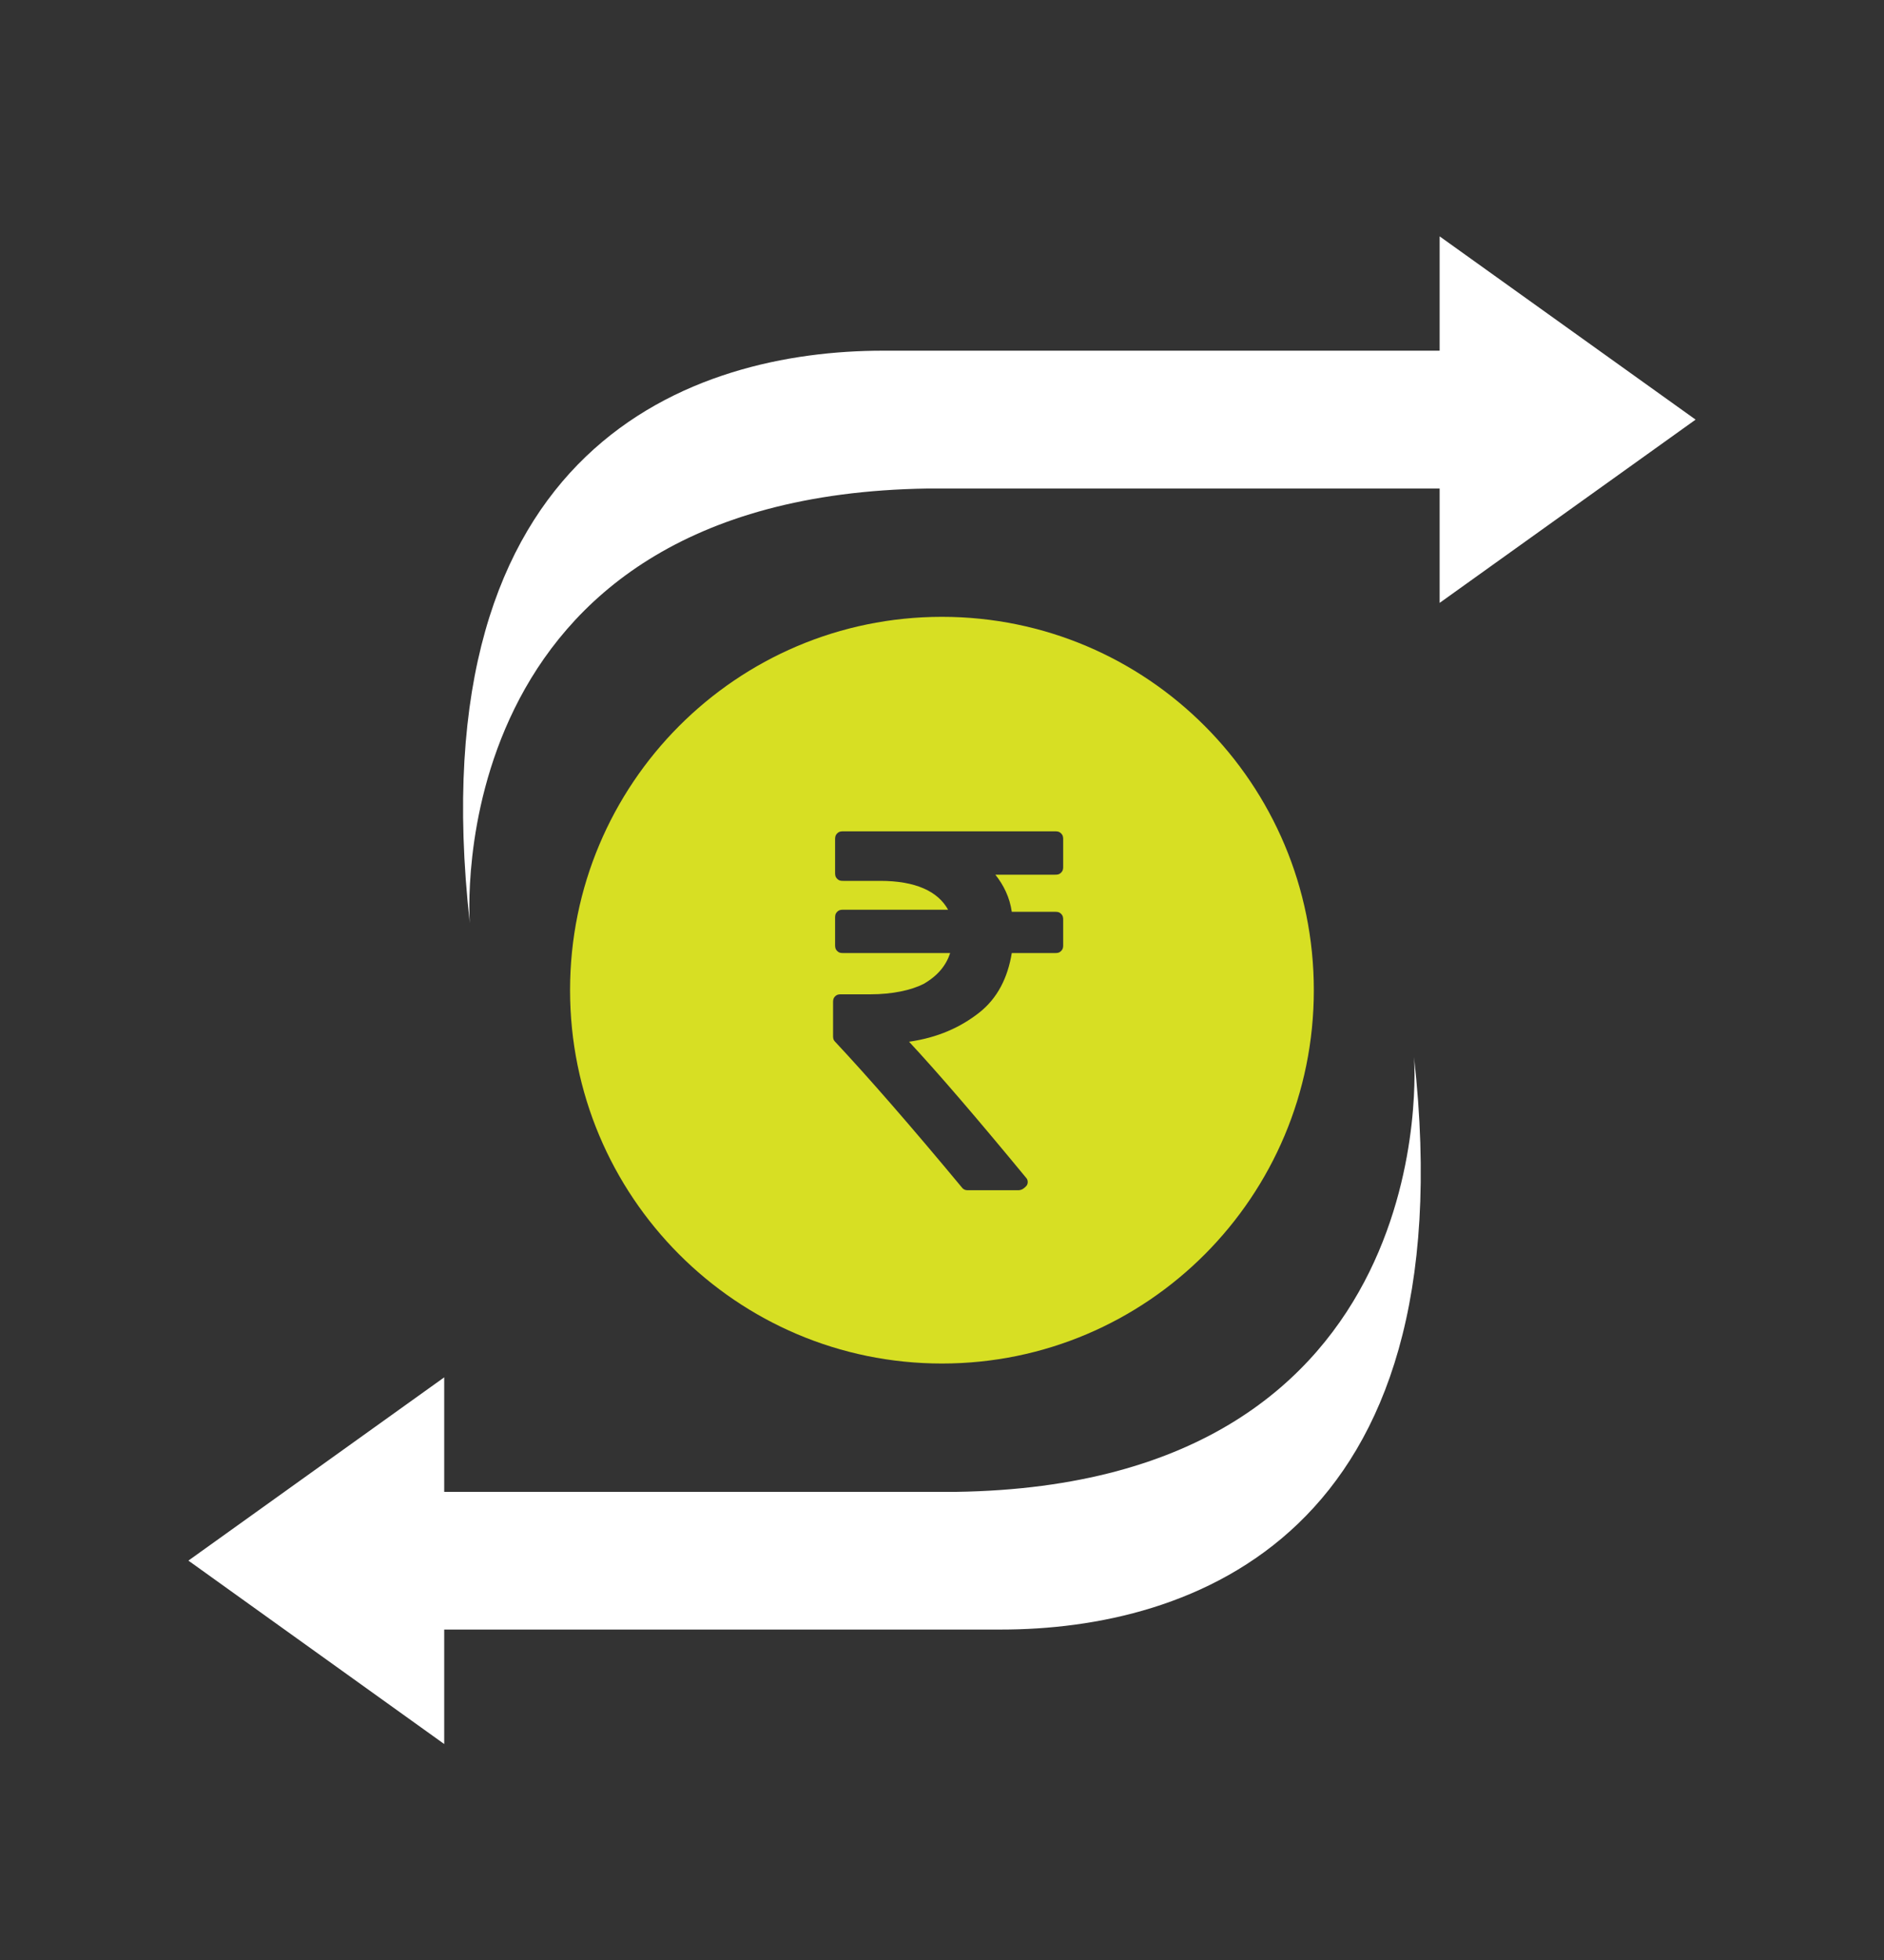 <svg width="50" height="52" viewBox="0 0 50 52" fill="none" xmlns="http://www.w3.org/2000/svg">
<rect x="0" y="0" width="50" height="52" fill="#333333" stroke="none"/>
<path d="M24.999 16.365C19.546 16.365 15.129 20.798 15.129 26.27C15.129 31.743 19.546 36.175 24.999 36.175C30.451 36.175 34.868 31.743 34.868 26.27C34.868 20.798 30.451 16.365 24.999 16.365ZM28.216 25.066C28.216 25.121 28.216 25.176 28.161 25.23C28.107 25.285 28.052 25.285 27.998 25.285H26.852C26.744 25.942 26.471 26.489 25.98 26.872C25.489 27.255 24.89 27.529 24.126 27.638C24.89 28.459 25.926 29.663 27.234 31.25C27.289 31.305 27.289 31.414 27.234 31.469C27.18 31.524 27.125 31.578 27.016 31.578H25.707C25.653 31.578 25.598 31.578 25.544 31.524C24.181 29.882 23.035 28.569 22.163 27.638C22.109 27.584 22.109 27.529 22.109 27.474V26.599C22.109 26.544 22.109 26.489 22.163 26.434C22.218 26.38 22.272 26.38 22.327 26.38H23.09C23.69 26.38 24.181 26.27 24.508 26.106C24.89 25.887 25.108 25.614 25.217 25.285H22.381C22.327 25.285 22.272 25.285 22.218 25.23C22.163 25.176 22.163 25.121 22.163 25.066V24.355C22.163 24.3 22.163 24.245 22.218 24.191C22.272 24.136 22.327 24.136 22.381 24.136H25.162C24.89 23.643 24.29 23.37 23.363 23.37H22.381C22.327 23.37 22.272 23.37 22.218 23.315C22.163 23.261 22.163 23.206 22.163 23.151V22.275C22.163 22.221 22.163 22.166 22.218 22.111C22.272 22.056 22.327 22.056 22.381 22.056H27.998C28.052 22.056 28.107 22.056 28.161 22.111C28.216 22.166 28.216 22.221 28.216 22.275V22.987C28.216 23.042 28.216 23.096 28.161 23.151C28.107 23.206 28.052 23.206 27.998 23.206H26.416C26.634 23.479 26.798 23.808 26.852 24.191H27.998C28.052 24.191 28.107 24.191 28.161 24.245C28.216 24.3 28.216 24.355 28.216 24.41V25.066Z" fill="#D7DF23"/>
<path fill-rule="evenodd" clip-rule="evenodd" d="M12.469 24.493C12.469 24.493 11.58 13.149 24.628 12.961H38.207V15.995L45 11.133L38.207 6.271V9.304H23.432C18.442 9.304 11.041 11.744 12.469 24.493ZM37.527 28.048C37.527 28.048 38.42 39.392 25.372 39.58H11.789V36.542L5 41.404L11.789 46.27V43.233H26.568C31.558 43.233 38.954 40.793 37.527 28.048Z" fill="white"/>
</svg>
